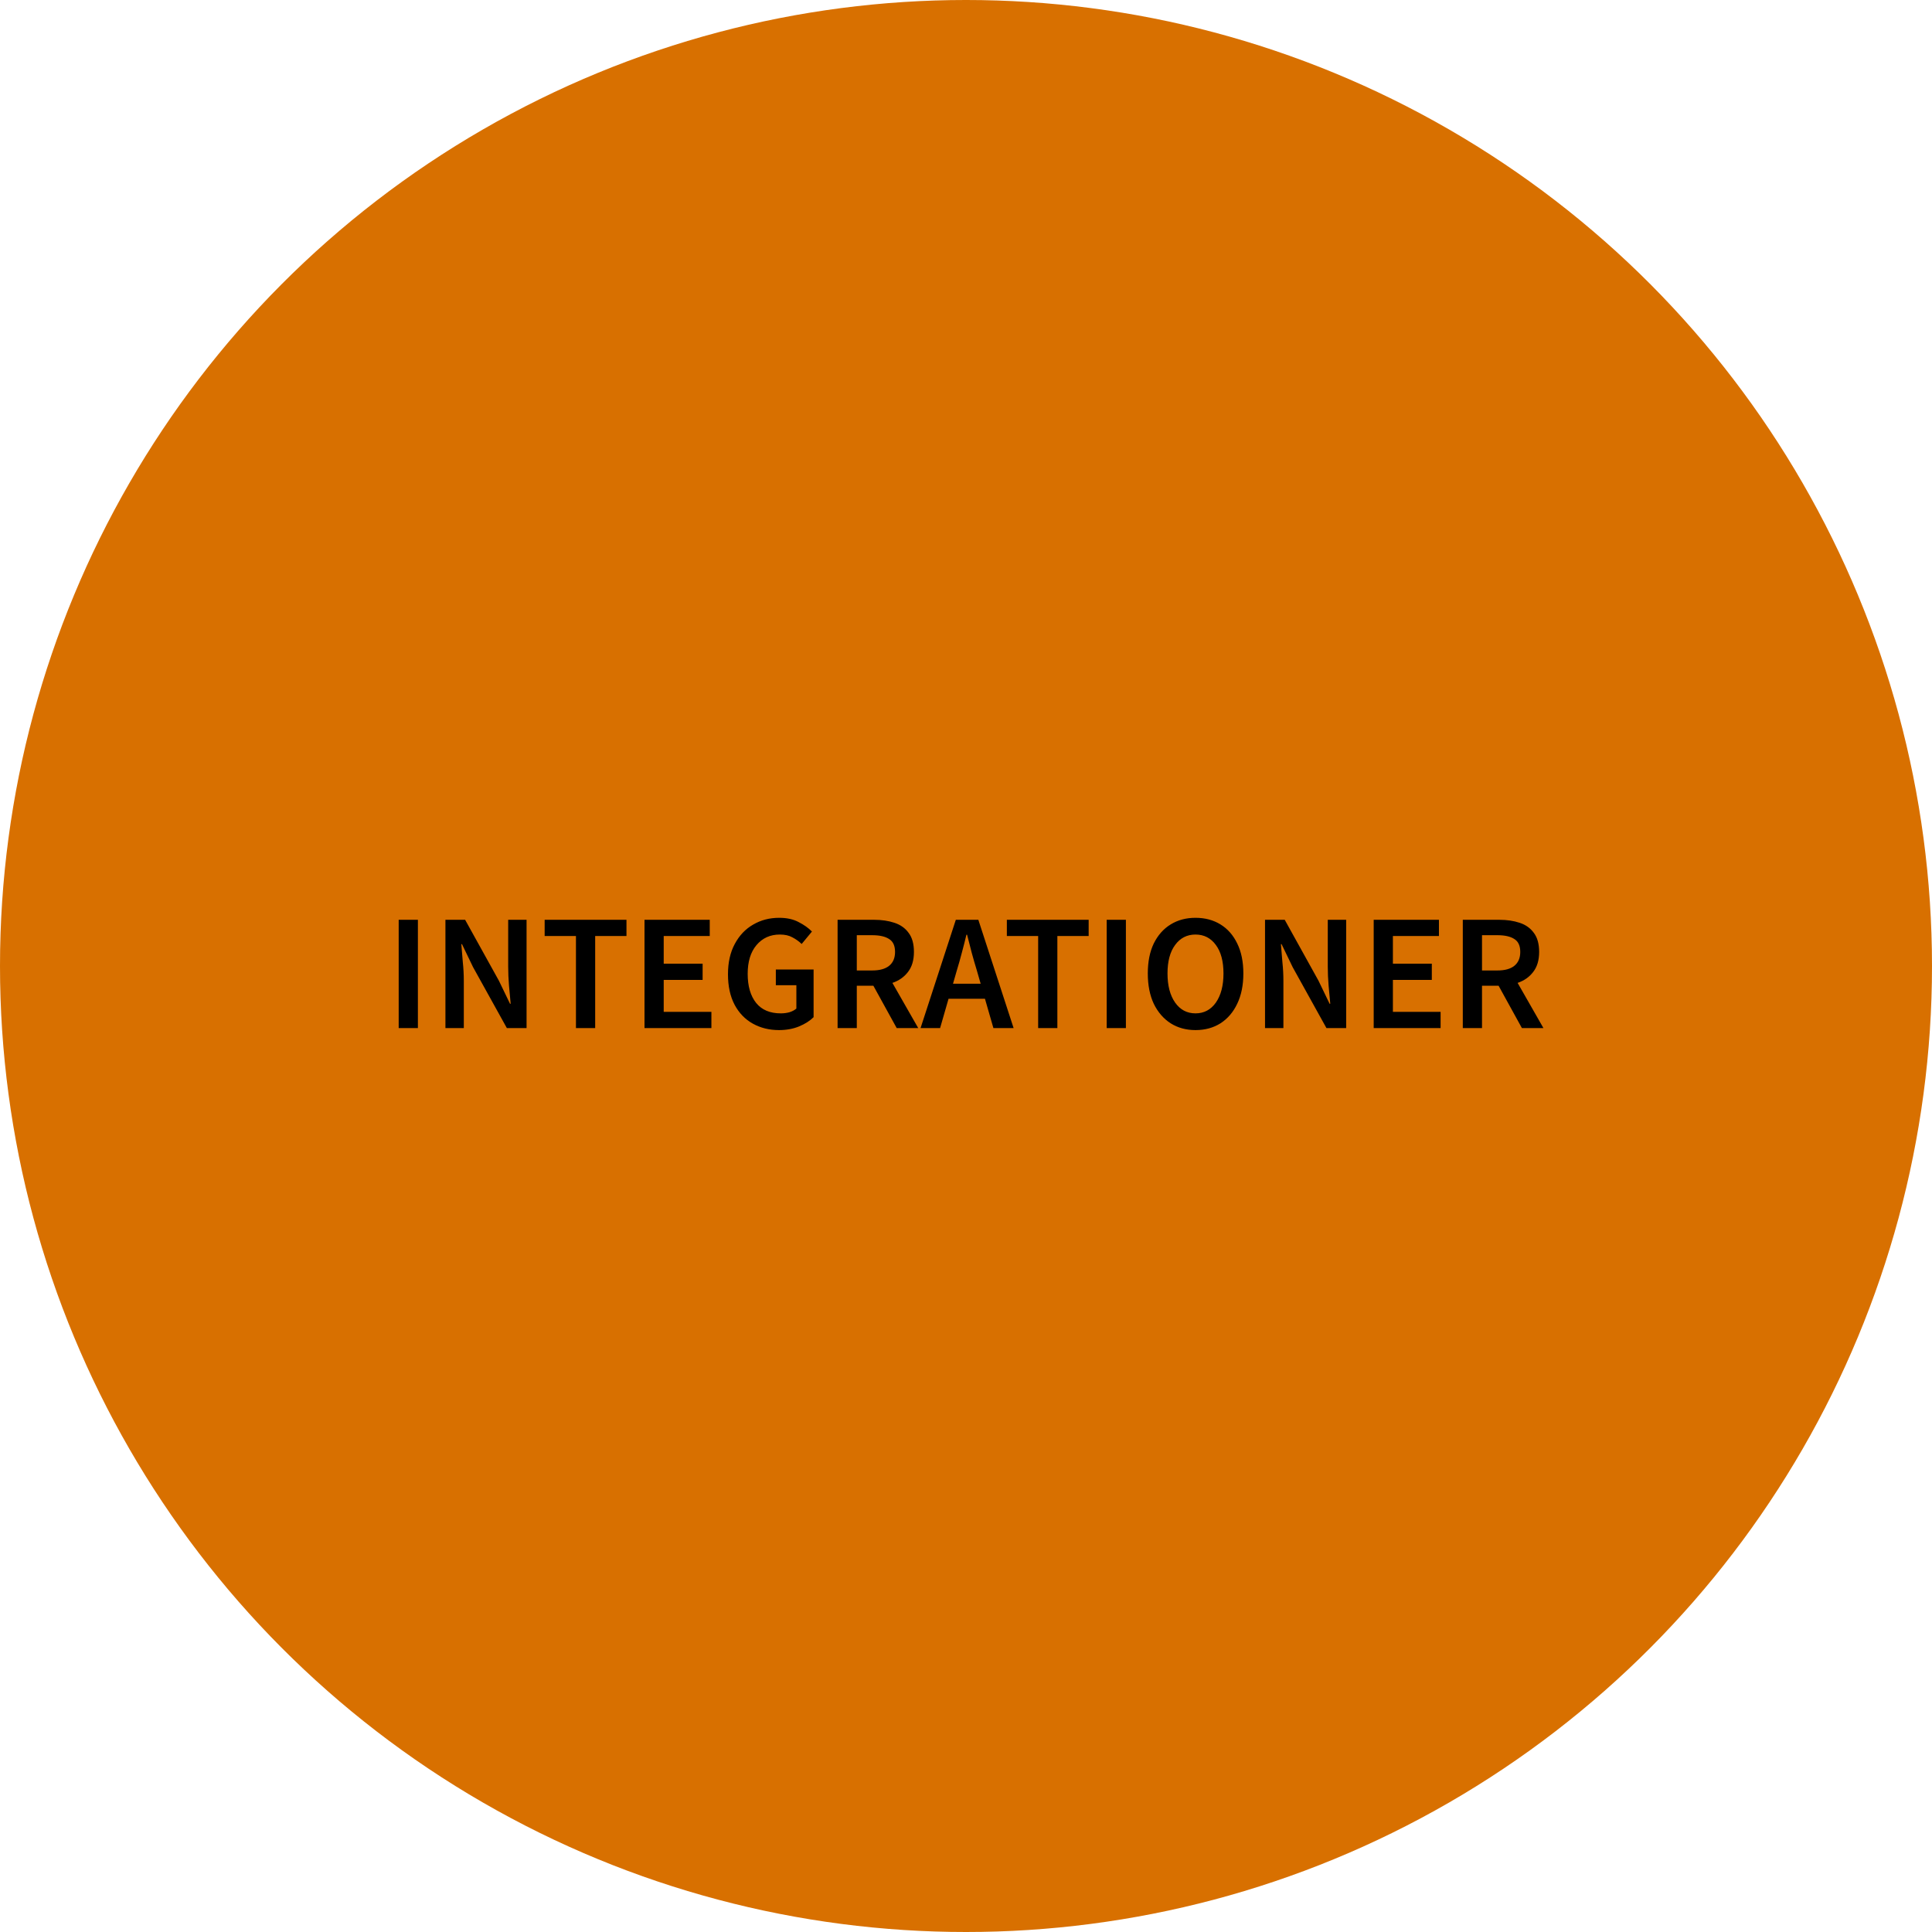 <svg width="280" height="280" viewBox="0 0 280 280" fill="none" xmlns="http://www.w3.org/2000/svg">
<circle cx="140" cy="140" r="140" fill="#D87000"/>
<path d="M57.781 149V133.304H60.565V149H57.781ZM64.555 149V133.304H67.41L72.306 142.136L73.915 145.472H74.01C73.947 144.672 73.867 143.8 73.77 142.856C73.691 141.912 73.65 141 73.65 140.12V133.304H76.314V149H73.459L68.562 140.168L66.954 136.832H66.859C66.922 137.664 66.995 138.536 67.075 139.448C67.171 140.36 67.219 141.256 67.219 142.136V149H64.555ZM83.472 149V135.656H78.936V133.304H90.793V135.656H86.257V149H83.472ZM93.406 149V133.304H102.862V135.656H96.19V139.664H101.83V142.016H96.19V146.648H103.102V149H93.406ZM112.896 149.288C111.488 149.288 110.224 148.976 109.104 148.352C107.984 147.728 107.104 146.816 106.464 145.616C105.824 144.4 105.504 142.928 105.504 141.2C105.504 139.488 105.832 138.024 106.488 136.808C107.144 135.576 108.032 134.64 109.152 134C110.272 133.344 111.528 133.016 112.92 133.016C114.04 133.016 114.984 133.224 115.752 133.64C116.536 134.04 117.176 134.496 117.672 135.008L116.184 136.808C115.784 136.424 115.336 136.104 114.84 135.848C114.36 135.576 113.752 135.44 113.016 135.44C111.624 135.44 110.496 135.952 109.632 136.976C108.784 137.984 108.36 139.368 108.36 141.128C108.36 142.92 108.768 144.328 109.584 145.352C110.4 146.36 111.592 146.864 113.16 146.864C113.608 146.864 114.032 146.808 114.432 146.696C114.832 146.568 115.16 146.392 115.416 146.168V142.784H112.44V140.504H117.912V147.416C117.384 147.944 116.68 148.392 115.8 148.76C114.936 149.112 113.968 149.288 112.896 149.288ZM121.39 149V133.304H126.694C127.782 133.304 128.758 133.448 129.622 133.736C130.502 134.024 131.19 134.512 131.686 135.2C132.198 135.872 132.454 136.792 132.454 137.96C132.454 139.16 132.166 140.128 131.59 140.864C131.03 141.6 130.278 142.128 129.334 142.448L133.078 149H129.958L126.574 142.856H124.174V149H121.39ZM124.174 140.648H126.406C127.478 140.648 128.294 140.424 128.854 139.976C129.43 139.512 129.718 138.84 129.718 137.96C129.718 137.064 129.43 136.44 128.854 136.088C128.294 135.72 127.478 135.536 126.406 135.536H124.174V140.648ZM138.669 140.648L138.117 142.568H142.125L141.573 140.648C141.317 139.816 141.069 138.96 140.829 138.08C140.605 137.2 140.381 136.328 140.157 135.464H140.061C139.853 136.344 139.629 137.224 139.389 138.104C139.165 138.968 138.925 139.816 138.669 140.648ZM133.413 149L138.525 133.304H141.789L146.901 149H143.973L142.749 144.752H137.469L136.245 149H133.413ZM150.457 149V135.656H145.921V133.304H157.777V135.656H153.241V149H150.457ZM160.39 149V133.304H163.174V149H160.39ZM173.26 149.288C171.9 149.288 170.7 148.96 169.66 148.304C168.62 147.632 167.804 146.688 167.212 145.472C166.636 144.24 166.348 142.776 166.348 141.08C166.348 139.384 166.636 137.936 167.212 136.736C167.804 135.536 168.62 134.616 169.66 133.976C170.7 133.336 171.9 133.016 173.26 133.016C174.636 133.016 175.844 133.336 176.884 133.976C177.924 134.616 178.732 135.536 179.308 136.736C179.9 137.936 180.196 139.384 180.196 141.08C180.196 142.776 179.9 144.24 179.308 145.472C178.732 146.688 177.924 147.632 176.884 148.304C175.844 148.96 174.636 149.288 173.26 149.288ZM173.26 146.864C174.492 146.864 175.476 146.344 176.212 145.304C176.948 144.248 177.316 142.84 177.316 141.08C177.316 139.32 176.948 137.944 176.212 136.952C175.476 135.944 174.492 135.44 173.26 135.44C172.028 135.44 171.044 135.944 170.308 136.952C169.572 137.944 169.204 139.32 169.204 141.08C169.204 142.84 169.572 144.248 170.308 145.304C171.044 146.344 172.028 146.864 173.26 146.864ZM183.336 149V133.304H186.192L191.088 142.136L192.696 145.472H192.792C192.728 144.672 192.648 143.8 192.552 142.856C192.472 141.912 192.432 141 192.432 140.12V133.304H195.096V149H192.24L187.344 140.168L185.736 136.832H185.64C185.704 137.664 185.776 138.536 185.856 139.448C185.952 140.36 186 141.256 186 142.136V149H183.336ZM199.086 149V133.304H208.542V135.656H201.87V139.664H207.51V142.016H201.87V146.648H208.782V149H199.086ZM212 149V133.304H217.304C218.392 133.304 219.368 133.448 220.232 133.736C221.112 134.024 221.8 134.512 222.296 135.2C222.808 135.872 223.064 136.792 223.064 137.96C223.064 139.16 222.776 140.128 222.2 140.864C221.64 141.6 220.888 142.128 219.944 142.448L223.688 149H220.568L217.184 142.856H214.784V149H212ZM214.784 140.648H217.016C218.088 140.648 218.904 140.424 219.464 139.976C220.04 139.512 220.328 138.84 220.328 137.96C220.328 137.064 220.04 136.44 219.464 136.088C218.904 135.72 218.088 135.536 217.016 135.536H214.784V140.648Z" fill="black"/>
</svg>
